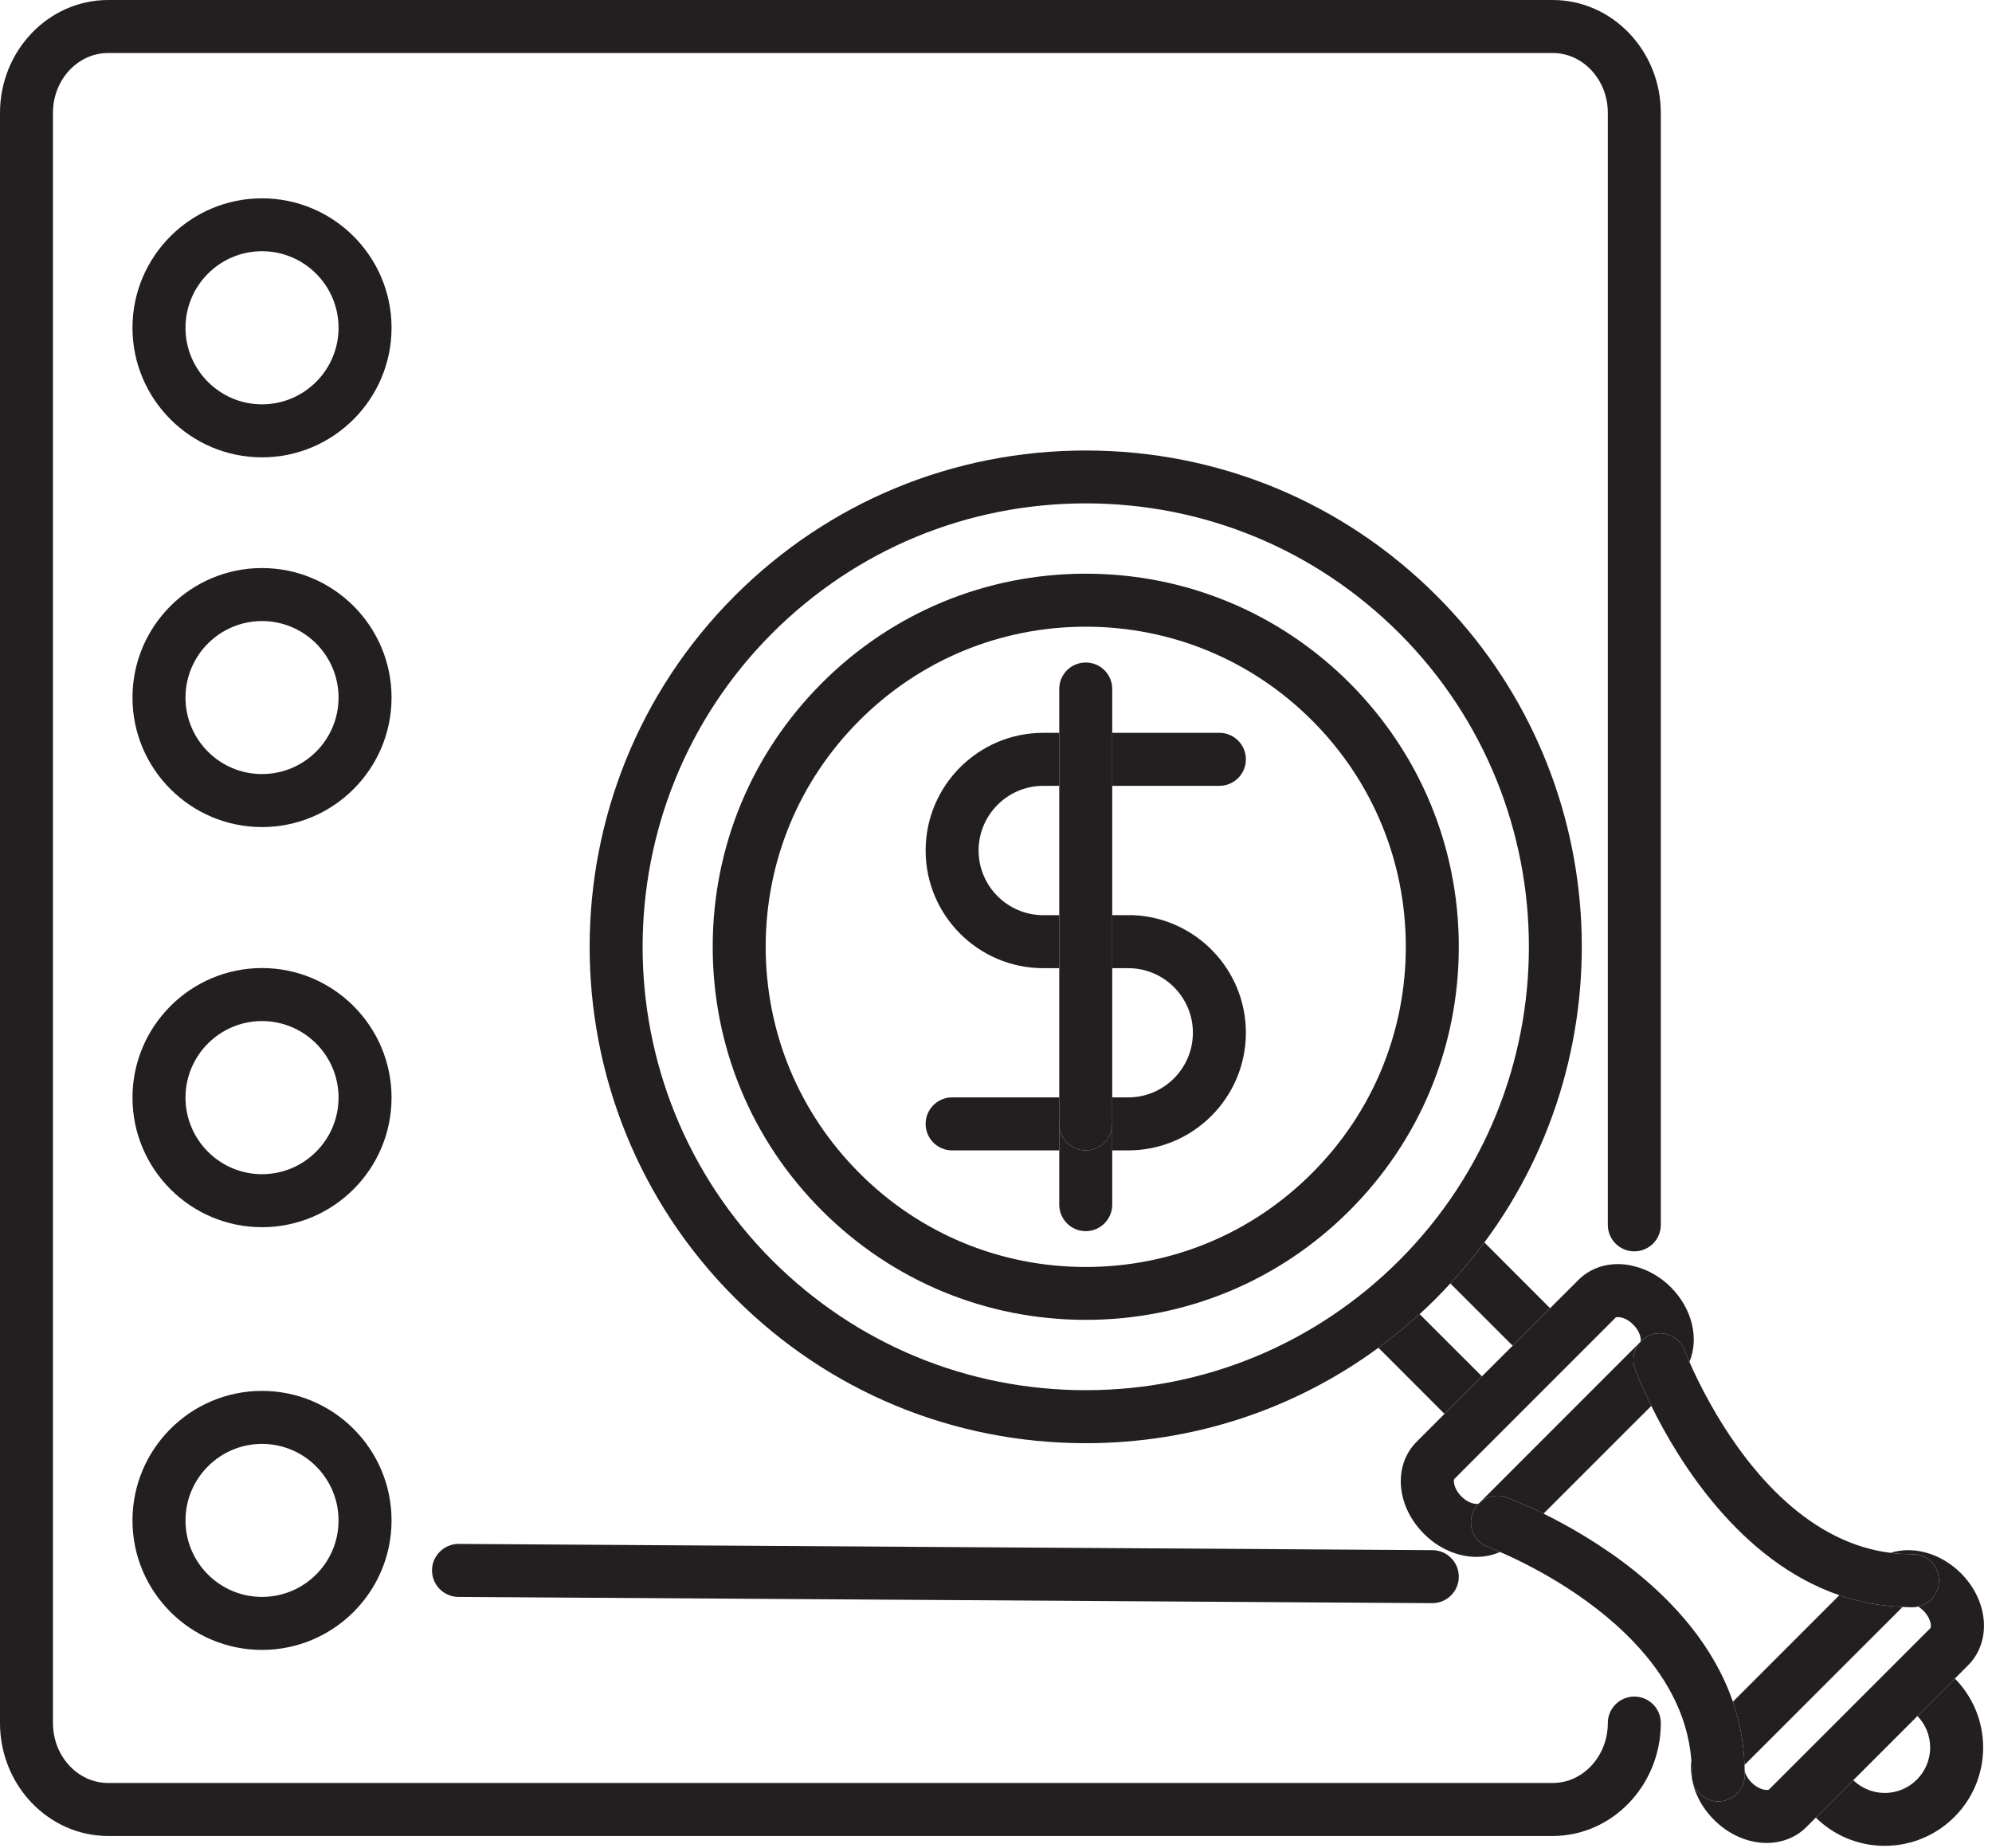 <svg width="221" height="205" viewBox="0 0 221 205" fill="none" xmlns="http://www.w3.org/2000/svg">
<path d="M178.377 191.134C178.377 194.8 175.633 197.787 172.259 197.787H12.003C8.62 197.787 5.876 194.8 5.876 191.134V12.52C5.876 8.854 8.62 5.88 12.003 5.88H172.259C175.633 5.88 178.377 8.854 178.377 12.52V135.867C178.377 137.507 179.695 138.814 181.315 138.814C182.945 138.814 184.256 137.507 184.256 135.867V12.52C184.256 5.627 178.872 0 172.259 0H12.003C5.383 0 0 5.627 0 12.52V191.134C0 198.04 5.383 203.667 12.003 203.667H172.259C178.872 203.667 184.256 198.04 184.256 191.134C184.256 189.52 182.945 188.2 181.315 188.2C179.695 188.2 178.377 189.52 178.377 191.134" fill="#231F20"/>
<path d="M29.066 44.853C24.388 44.853 20.58 41.04 20.58 36.36C20.58 31.68 24.388 27.867 29.066 27.867C33.756 27.867 37.56 31.68 37.56 36.36C37.56 41.04 33.756 44.853 29.066 44.853ZM29.066 22C21.146 22 14.698 28.44 14.698 36.36C14.698 44.28 21.146 50.733 29.066 50.733C36.989 50.733 43.44 44.28 43.44 36.36C43.44 28.44 36.989 22 29.066 22Z" fill="#231F20"/>
<path d="M29.066 85.867C24.388 85.867 20.58 82.067 20.58 77.387C20.58 72.707 24.388 68.894 29.066 68.894C33.756 68.894 37.56 72.707 37.56 77.387C37.56 82.067 33.756 85.867 29.066 85.867ZM29.066 63.014C21.146 63.014 14.698 69.454 14.698 77.387C14.698 85.307 21.146 91.747 29.066 91.747C36.989 91.747 43.44 85.307 43.44 77.387C43.44 69.454 36.989 63.014 29.066 63.014Z" fill="#231F20"/>
<path d="M29.066 130.254C24.388 130.254 20.58 126.44 20.58 121.76C20.58 117.08 24.388 113.267 29.066 113.267C33.756 113.267 37.56 117.08 37.56 121.76C37.56 126.44 33.756 130.254 29.066 130.254ZM29.066 107.387C21.146 107.387 14.698 113.84 14.698 121.76C14.698 129.694 21.146 136.134 29.066 136.134C36.989 136.134 43.44 129.694 43.44 121.76C43.44 113.84 36.989 107.387 29.066 107.387Z" fill="#231F20"/>
<path d="M29.066 177.146C24.388 177.146 20.58 173.346 20.58 168.666C20.58 163.986 24.388 160.173 29.066 160.173C33.756 160.173 37.56 163.986 37.56 168.666C37.56 173.346 33.756 177.146 29.066 177.146ZM29.066 154.293C21.146 154.293 14.698 160.733 14.698 168.666C14.698 176.586 21.146 183.026 29.066 183.026C36.989 183.026 43.44 176.586 43.44 168.666C43.44 160.733 36.989 154.293 29.066 154.293Z" fill="#231F20"/>
<path d="M158.922 171.96L50.89 171.267C49.303 171.253 47.942 172.56 47.929 174.173C47.918 175.813 49.226 177.133 50.85 177.147L158.886 177.84C158.895 177.84 158.899 177.84 158.906 177.84C160.521 177.84 161.838 176.533 161.845 174.92C161.854 173.293 160.546 171.973 158.922 171.96" fill="#231F20"/>
<path d="M212.726 190.36C213.601 191.266 214.14 192.493 214.14 193.853C214.14 196.626 211.882 198.893 209.101 198.893C207.745 198.893 206.517 198.346 205.608 197.48L201.453 201.626C203.425 203.573 206.124 204.76 209.101 204.76C215.12 204.76 220.018 199.88 220.018 193.853C220.018 190.866 218.821 188.173 216.881 186.2L212.726 190.36" fill="#231F20"/>
<path d="M160.908 142.374L167.82 149.28L171.975 145.12L164.683 137.827C163.522 139.4 162.263 140.907 160.908 142.374" fill="#231F20"/>
<path d="M164.409 152.68L157.497 145.773C156.034 147.106 154.507 148.346 152.929 149.506L160.257 156.84L164.409 152.68Z" fill="#231F20"/>
<path d="M85.675 139.814C66.501 120.627 66.501 89.427 85.675 70.24C94.967 60.96 107.319 55.84 120.455 55.84C133.595 55.84 145.945 60.96 155.241 70.24C174.415 89.427 174.415 120.627 155.241 139.814C145.949 149.094 133.595 154.214 120.455 154.214C107.319 154.214 94.967 149.094 85.675 139.814ZM157.497 145.774C158.141 145.187 158.773 144.587 159.393 143.96C159.914 143.44 160.411 142.907 160.907 142.374C162.262 140.907 163.521 139.4 164.682 137.827C180.681 116.294 178.922 85.627 159.393 66.094C148.994 55.694 135.165 49.974 120.455 49.974C105.751 49.974 91.919 55.694 81.518 66.094C60.049 87.56 60.049 122.507 81.518 143.96C91.919 154.374 105.751 160.094 120.455 160.094C132.294 160.094 143.554 156.387 152.929 149.507C154.507 148.347 156.034 147.107 157.497 145.774" fill="#231F20"/>
<path d="M95.352 130.133C88.641 123.426 84.948 114.506 84.948 105.026C84.948 95.546 88.641 86.626 95.352 79.92C102.052 73.213 110.973 69.52 120.456 69.52C129.94 69.52 138.857 73.213 145.565 79.92C152.27 86.626 155.966 95.546 155.966 105.026C155.966 114.506 152.27 123.426 145.565 130.133C138.857 136.853 129.94 140.546 120.456 140.546C110.973 140.546 102.052 136.853 95.352 130.133ZM149.721 134.293C157.538 126.48 161.845 116.08 161.845 105.026C161.845 93.973 157.538 83.586 149.721 75.76C141.904 67.946 131.508 63.64 120.456 63.64C109.4 63.64 99.01 67.946 91.193 75.76C83.373 83.586 79.07 93.973 79.07 105.026C79.07 116.08 83.373 126.48 91.193 134.293C99.01 142.106 109.404 146.413 120.456 146.413C131.513 146.413 141.904 142.106 149.721 134.293Z" fill="#231F20"/>
<path d="M181.989 148.854L164.06 166.787C164.042 166.8 163.964 166.827 163.814 166.827C163.402 166.827 162.745 166.614 162.133 166C161.262 165.134 161.236 164.227 161.341 164.067L179.27 146.134C179.286 146.134 179.365 146.107 179.513 146.107C179.924 146.107 180.584 146.32 181.19 146.934C182.064 147.8 182.093 148.694 181.989 148.854ZM175.114 141.987L171.974 145.12L167.82 149.28L164.409 152.68L160.257 156.84L157.182 159.92C154.536 162.56 154.888 167.054 157.978 170.147C159.601 171.774 161.729 172.707 163.814 172.707C164.742 172.707 165.622 172.507 166.425 172.16C165.638 171.827 165.156 171.627 165.12 171.627C163.596 171.067 162.817 169.374 163.377 167.854C163.937 166.334 165.622 165.547 167.148 166.107C167.401 166.2 168.984 166.8 171.248 167.907L181.314 157.84L183.204 155.96C182.086 153.694 181.494 152.107 181.398 151.854C180.841 150.334 181.62 148.64 183.144 148.08C184.67 147.52 186.354 148.307 186.914 149.827C186.925 149.854 187.104 150.32 187.432 151.08C188.506 148.494 187.777 145.2 185.352 142.774C184.201 141.627 182.786 140.827 181.314 140.467C180.721 140.307 180.117 140.227 179.513 140.227C177.81 140.227 176.25 140.84 175.114 141.987" fill="#231F20"/>
<path d="M217.541 174.507C215.917 172.894 213.788 171.96 211.704 171.96C211.019 171.96 210.36 172.067 209.745 172.254C210.467 172.36 211.204 172.4 211.967 172.4C212.037 172.4 212.109 172.4 212.185 172.4C213.792 172.4 215.103 173.707 215.116 175.32C215.133 176.734 214.144 177.934 212.813 178.214C213.001 178.334 213.193 178.48 213.381 178.667C214.253 179.534 214.287 180.427 214.177 180.6L196.251 198.52C196.232 198.534 196.157 198.56 196.005 198.56C195.593 198.56 194.937 198.347 194.323 197.734C193.896 197.307 193.672 196.867 193.567 196.52C193.567 196.654 193.58 196.787 193.58 196.92C193.563 198.52 192.251 199.827 190.639 199.827C190.631 199.827 190.623 199.827 190.608 199.827C188.984 199.814 187.685 198.48 187.699 196.854C187.707 196.32 187.685 195.774 187.647 195.254C187.381 197.48 188.239 199.96 190.164 201.88C191.792 203.507 193.919 204.44 196.005 204.44C197.705 204.44 199.268 203.814 200.404 202.68L201.453 201.627L205.608 197.48L212.727 190.36L216.881 186.2L218.333 184.747C220.98 182.107 220.633 177.6 217.541 174.507" fill="#231F20"/>
<path d="M211.084 178.254C208.576 178.16 206.237 177.707 204.064 176.96L192.252 188.774C192.999 190.947 193.457 193.28 193.544 195.787L211.084 178.254" fill="#231F20"/>
<path d="M190.608 199.827C190.622 199.827 190.63 199.827 190.638 199.827C192.25 199.827 193.562 198.52 193.58 196.92C193.58 196.787 193.566 196.654 193.566 196.52C193.566 196.267 193.552 196.04 193.544 195.787C193.457 193.28 192.998 190.947 192.252 188.774C190.149 182.654 185.81 177.84 181.314 174.24C177.69 171.347 173.974 169.254 171.247 167.907C168.983 166.8 167.401 166.2 167.147 166.107C165.622 165.547 163.937 166.334 163.377 167.854C162.817 169.374 163.596 171.067 165.12 171.627C165.156 171.627 165.638 171.827 166.425 172.16C169.248 173.387 176.133 176.734 181.314 182.214C184.627 185.707 187.234 190.054 187.646 195.254C187.685 195.774 187.706 196.32 187.698 196.854C187.685 198.48 188.984 199.814 190.608 199.827Z" fill="#231F20"/>
<path d="M183.144 148.081C181.62 148.641 180.842 150.334 181.399 151.854C181.495 152.107 182.087 153.694 183.204 155.961C186.204 162.054 192.999 173.161 204.064 176.961C206.238 177.707 208.576 178.161 211.084 178.254C211.372 178.267 211.66 178.294 211.956 178.294C212.038 178.294 212.128 178.294 212.211 178.294C212.418 178.294 212.618 178.267 212.814 178.214C214.144 177.934 215.134 176.734 215.116 175.321C215.103 173.707 213.792 172.401 212.186 172.401C212.11 172.401 212.038 172.401 211.967 172.401C211.204 172.401 210.467 172.361 209.746 172.254C209.284 172.201 208.838 172.121 208.396 172.041C199.316 170.201 193.082 161.681 189.758 155.734C188.67 153.801 187.896 152.134 187.432 151.081C187.104 150.321 186.926 149.854 186.915 149.827C186.355 148.307 184.671 147.521 183.144 148.081" fill="#231F20"/>
<path d="M138.224 114.56C138.224 107.547 132.674 101.827 125.737 101.52C125.645 101.52 125.562 101.52 125.472 101.52H123.396V107.4H125.177C129.128 107.4 132.344 110.613 132.344 114.56C132.344 118.507 129.128 121.733 125.177 121.733H123.396V124.667V127.613H125.177C132.37 127.613 138.224 121.76 138.224 114.56" fill="#231F20"/>
<path d="M115.74 101.52C111.785 101.52 108.569 98.294 108.569 94.347C108.569 90.4 111.785 87.174 115.74 87.174H117.516V81.294H115.74C108.547 81.294 102.693 87.147 102.693 94.347C102.693 101.547 108.547 107.4 115.74 107.4H117.516V101.52H115.74Z" fill="#231F20"/>
<path d="M117.516 121.733H105.629C104.008 121.733 102.693 123.053 102.693 124.667C102.693 126.293 104.008 127.613 105.629 127.613H117.516V124.667V121.733Z" fill="#231F20"/>
<path d="M135.284 87.173C136.909 87.173 138.224 85.853 138.224 84.24C138.224 82.613 136.909 81.293 135.284 81.293H123.396V87.173H135.284Z" fill="#231F20"/>
<path d="M120.456 127.613C118.83 127.613 117.516 126.293 117.516 124.667V127.613V133.627C117.516 135.253 118.83 136.573 120.456 136.573C122.08 136.573 123.396 135.253 123.396 133.627V127.613V124.667C123.396 126.293 122.08 127.613 120.456 127.613Z" fill="#231F20"/>
<path d="M120.456 127.613C122.08 127.613 123.396 126.293 123.396 124.667V121.733V121.547V107.4V101.52V87.173V81.293V76.427C123.396 74.8 122.08 73.493 120.456 73.493C118.83 73.493 117.516 74.8 117.516 76.427V81.293V87.173V101.52V107.4V121.547V121.733V124.667C117.516 126.293 118.83 127.613 120.456 127.613Z" fill="#231F20"/>
</svg>
